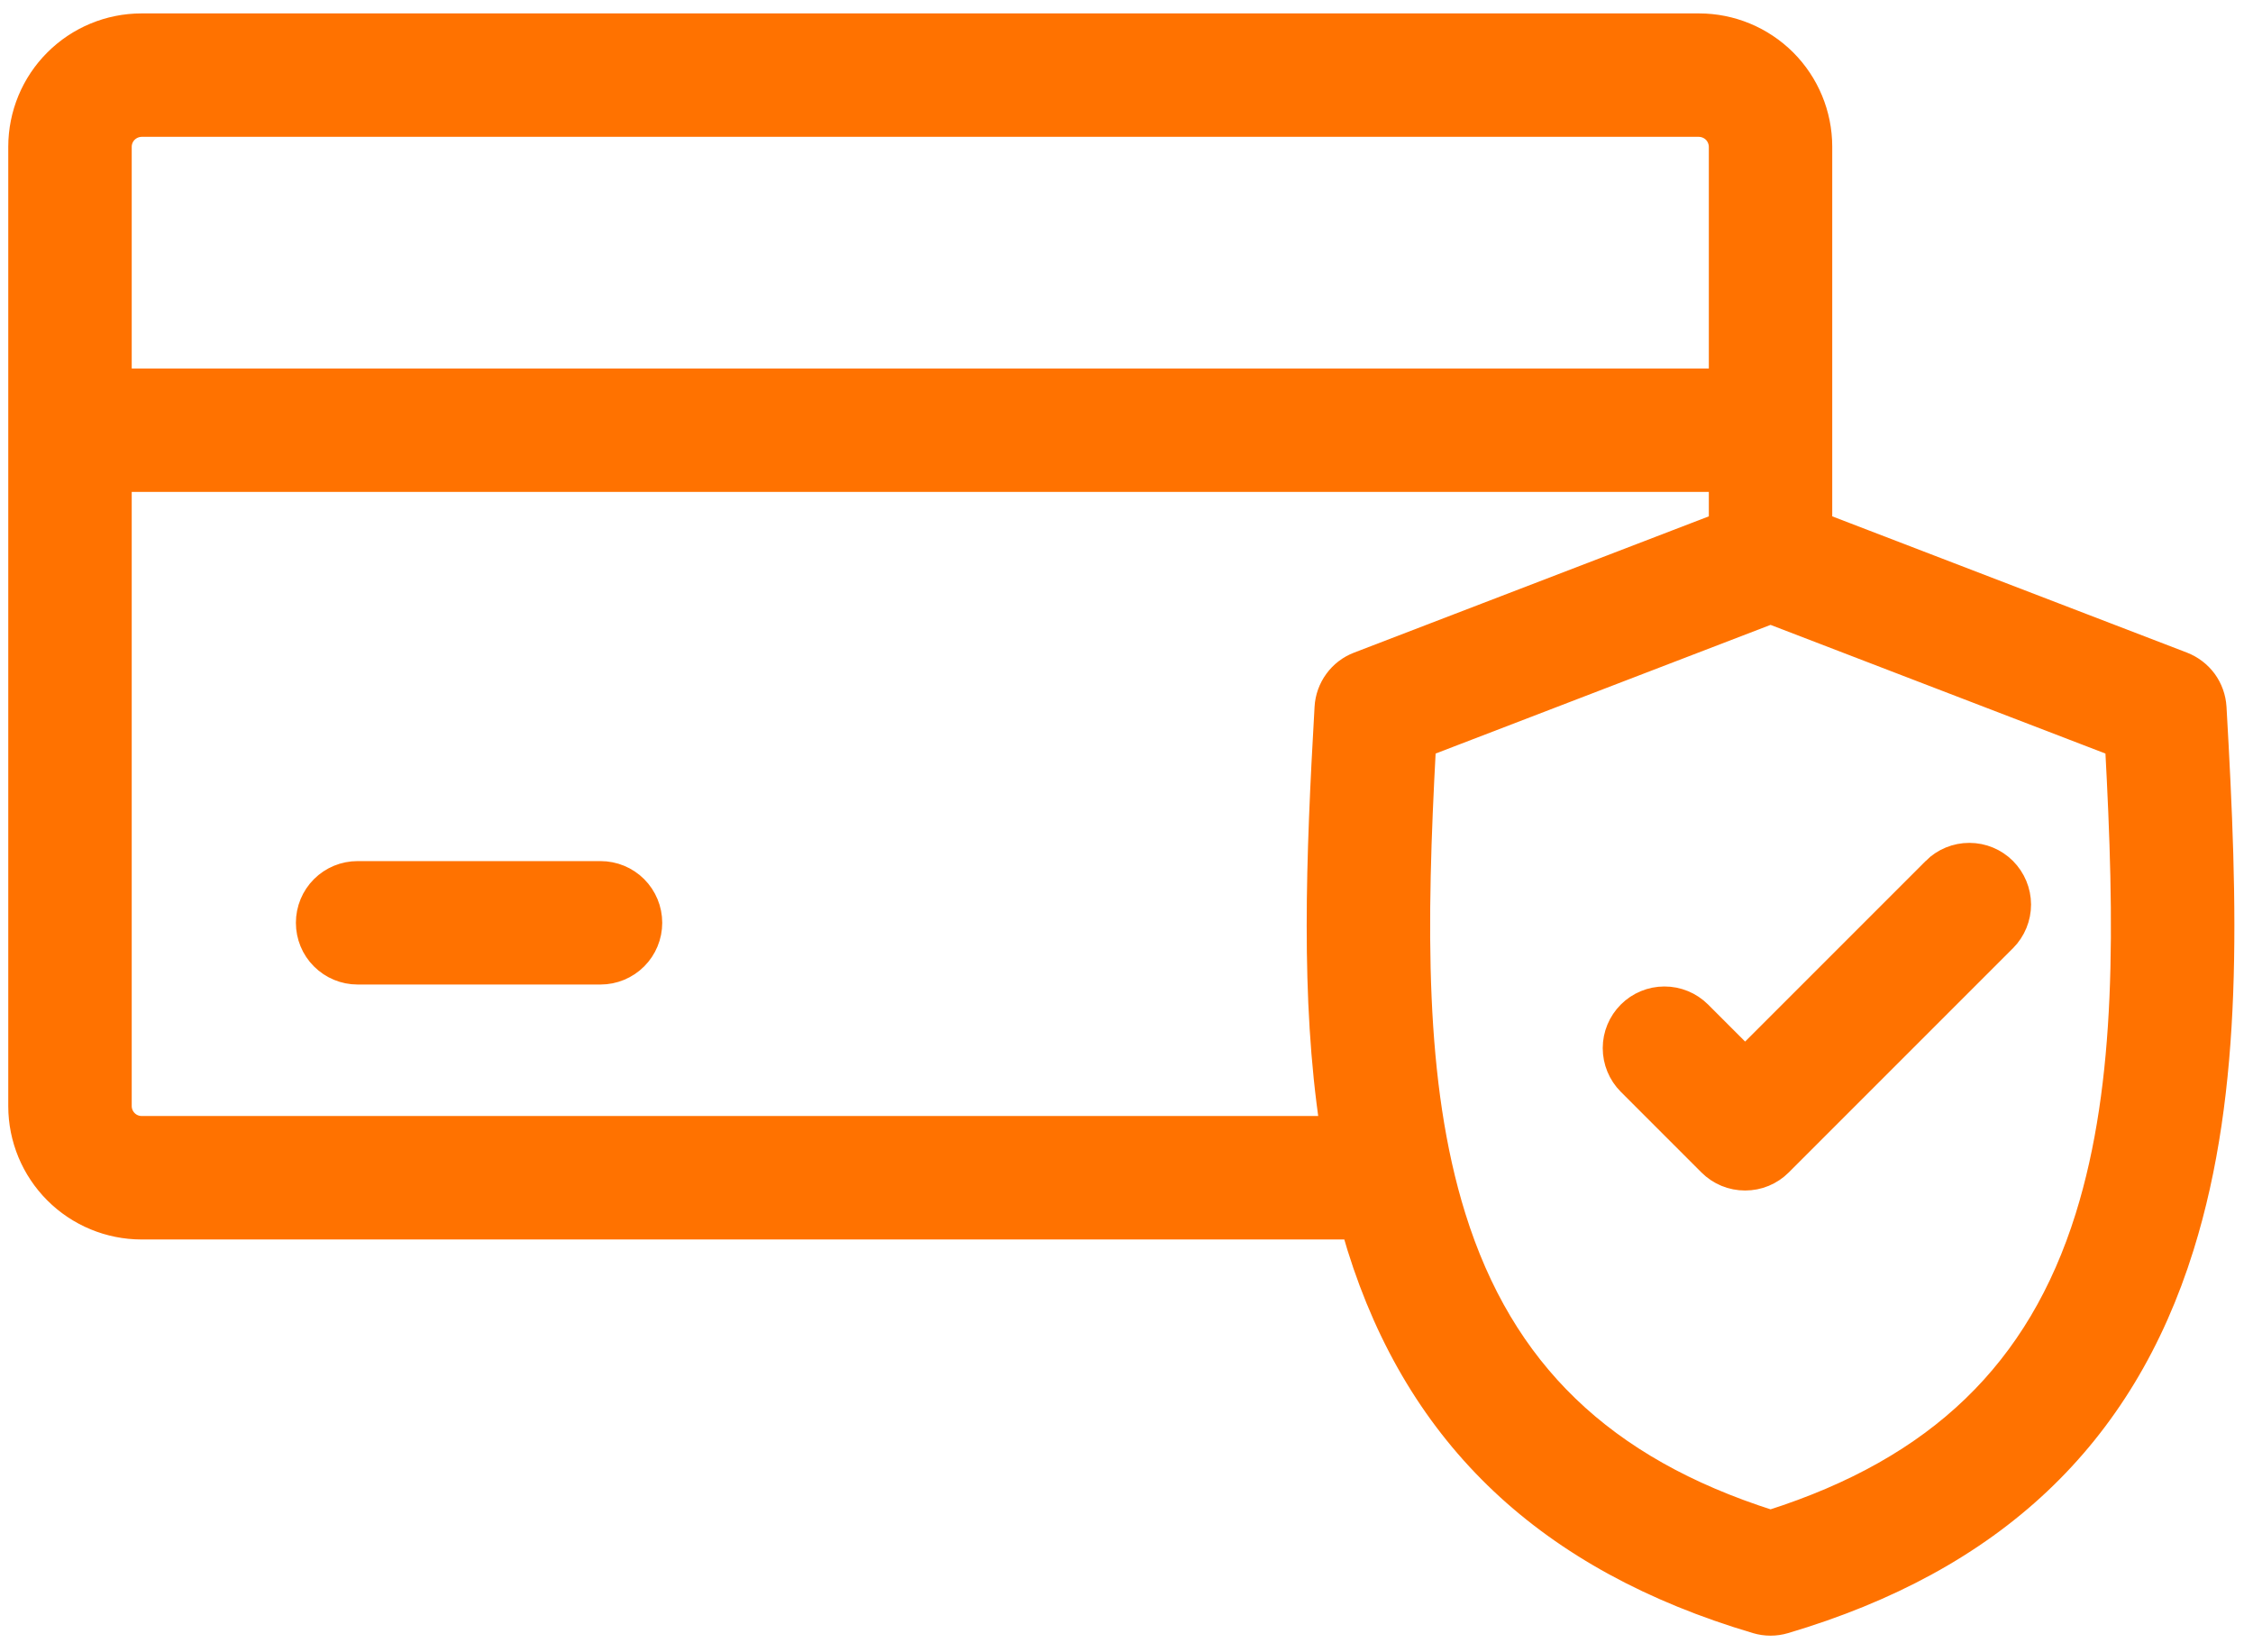 <svg width="45" height="33" viewBox="0 0 45 33" fill="none" xmlns="http://www.w3.org/2000/svg">
<path d="M13.027 18.43C13.027 18.704 12.918 18.967 12.725 19.16C12.531 19.354 12.268 19.463 11.995 19.463H7.142C6.868 19.463 6.606 19.354 6.412 19.16C6.218 18.967 6.11 18.704 6.11 18.43C6.11 18.156 6.218 17.894 6.412 17.7C6.606 17.506 6.868 17.398 7.142 17.398H11.995C12.268 17.398 12.531 17.506 12.725 17.7C12.918 17.894 13.027 18.156 13.027 18.43ZM43.621 24.91C42.43 28.732 39.825 31.19 35.657 32.425C35.465 32.482 35.261 32.482 35.07 32.425C30.902 31.19 28.297 28.732 27.105 24.91C27.069 24.793 27.034 24.674 27 24.555H2.825C2.173 24.554 1.548 24.295 1.087 23.834C0.625 23.372 0.366 22.747 0.365 22.095L0.365 2.928C0.366 2.276 0.625 1.65 1.087 1.189C1.548 0.728 2.173 0.468 2.825 0.468H33.936C34.588 0.468 35.213 0.728 35.675 1.189C36.136 1.65 36.395 2.276 36.396 2.928V10.45L43.61 13.221C43.795 13.293 43.956 13.416 44.074 13.576C44.191 13.737 44.259 13.928 44.271 14.126C44.502 18.146 44.612 21.733 43.621 24.91L43.621 24.91ZM2.431 2.928V7.559H34.331V2.928C34.329 2.824 34.287 2.724 34.214 2.65C34.14 2.577 34.04 2.535 33.936 2.533H2.825C2.721 2.535 2.622 2.577 2.548 2.65C2.474 2.724 2.432 2.824 2.431 2.928ZM26.56 22.489C26.177 19.941 26.282 17.157 26.456 14.126C26.467 13.927 26.536 13.736 26.653 13.576C26.77 13.415 26.931 13.292 27.117 13.221L34.331 10.45V9.624H2.431V22.094C2.432 22.199 2.474 22.298 2.548 22.372C2.621 22.446 2.721 22.488 2.825 22.489L26.56 22.489ZM42.246 14.91L35.364 12.266L28.481 14.91C28.29 18.455 28.242 21.616 29.077 24.296C30.034 27.363 32.035 29.295 35.364 30.355C38.692 29.295 40.693 27.363 41.65 24.296C42.485 21.616 42.437 18.454 42.246 14.91ZM38.606 17.335L34.856 21.085L33.973 20.202C33.779 20.01 33.517 19.901 33.243 19.902C32.97 19.902 32.708 20.011 32.515 20.204C32.321 20.398 32.212 20.66 32.212 20.933C32.212 21.206 32.32 21.469 32.513 21.663L34.125 23.275C34.221 23.371 34.335 23.447 34.46 23.499C34.586 23.551 34.72 23.577 34.856 23.577C34.991 23.577 35.126 23.551 35.251 23.499C35.376 23.447 35.49 23.371 35.586 23.275L40.066 18.795C40.259 18.601 40.367 18.338 40.367 18.065C40.366 17.792 40.257 17.53 40.064 17.336C39.871 17.143 39.609 17.034 39.335 17.034C39.062 17.033 38.799 17.142 38.606 17.334L38.606 17.335Z" fill="#FF7200" stroke="#FF7200" stroke-width="0.4"/>
</svg>
